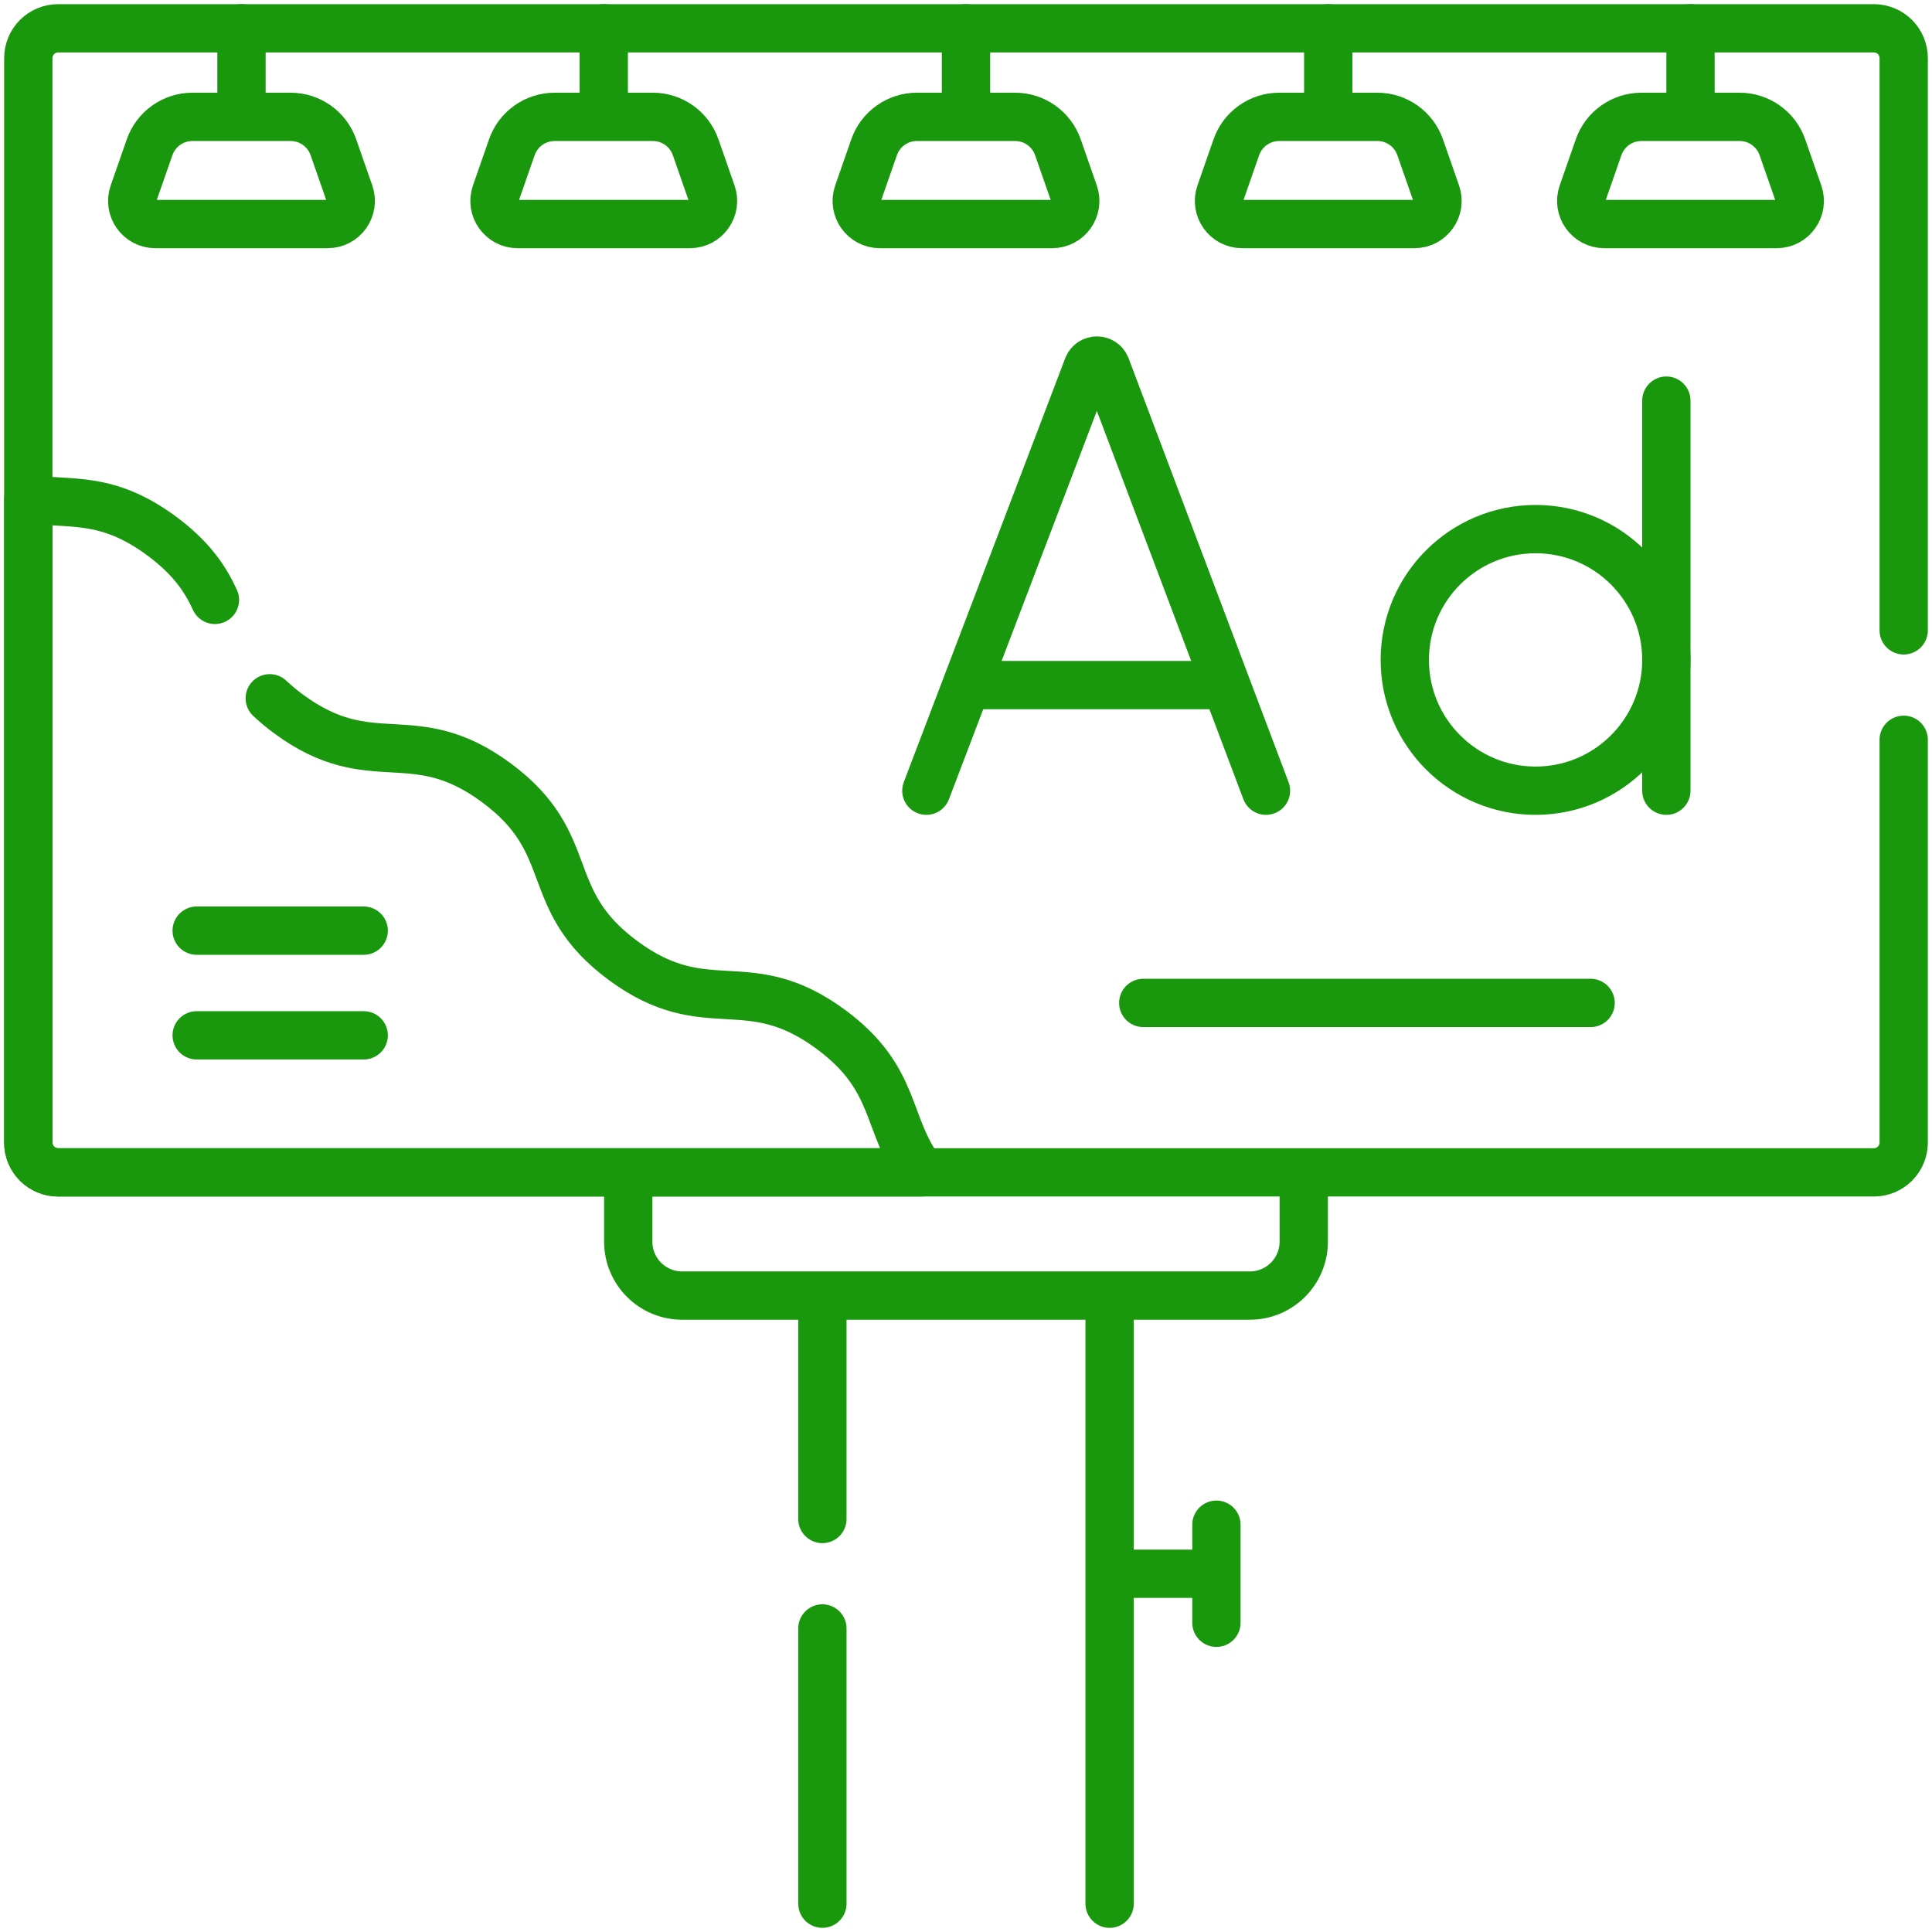 <?xml version="1.0" encoding="UTF-8"?> <svg xmlns="http://www.w3.org/2000/svg" width="60" height="60" viewBox="0 0 60 60" fill="none"> <g clip-path="url(#clip0_48_200)"> <path d="M7.5 0.879V3.629M18.75 0.879V3.629M30 0.879V3.629M41.25 0.879V3.629M52.5 0.879V3.629M28.769 24.556L33.785 11.385C33.888 11.135 34.242 11.134 34.346 11.385L39.316 24.556M30.334 21.276H37.777M51.75 12.442V24.556M10.176 6.958H4.824C4.331 6.958 3.984 6.47 4.147 6.004L4.646 4.573C4.742 4.298 4.922 4.058 5.16 3.889C5.398 3.72 5.683 3.629 5.975 3.629H9.025C9.624 3.629 10.157 4.008 10.354 4.573L10.853 6.004C11.016 6.47 10.669 6.958 10.176 6.958ZM21.426 6.958H16.074C15.581 6.958 15.234 6.47 15.397 6.004L15.896 4.573C15.992 4.298 16.171 4.058 16.41 3.889C16.648 3.72 16.933 3.629 17.225 3.629H20.275C20.874 3.629 21.407 4.008 21.604 4.573L22.103 6.004C22.266 6.47 21.919 6.958 21.426 6.958ZM32.676 6.958H27.324C26.831 6.958 26.484 6.47 26.647 6.004L27.146 4.573C27.242 4.298 27.421 4.058 27.66 3.889C27.898 3.72 28.183 3.629 28.475 3.629H31.525C32.124 3.629 32.657 4.008 32.854 4.573L33.353 6.004C33.516 6.47 33.169 6.958 32.676 6.958ZM43.926 6.958H38.574C38.081 6.958 37.734 6.47 37.897 6.004L38.396 4.573C38.492 4.298 38.671 4.058 38.91 3.889C39.148 3.72 39.433 3.629 39.725 3.629H42.775C43.374 3.629 43.907 4.008 44.104 4.573L44.603 6.004C44.766 6.47 44.419 6.958 43.926 6.958ZM55.176 6.958H49.824C49.331 6.958 48.984 6.47 49.147 6.004L49.646 4.573C49.742 4.298 49.921 4.058 50.16 3.889C50.398 3.72 50.683 3.629 50.975 3.629H54.025C54.624 3.629 55.157 4.008 55.354 4.573L55.853 6.004C56.016 6.47 55.67 6.958 55.176 6.958Z" stroke="#19980D" stroke-width="1.5" stroke-miterlimit="10" stroke-linecap="round" stroke-linejoin="round"></path> <path d="M47.688 24.556C49.931 24.556 51.75 22.737 51.75 20.494C51.75 18.251 49.931 16.432 47.688 16.432C45.445 16.432 43.627 18.251 43.627 20.494C43.627 22.737 45.445 24.556 47.688 24.556Z" stroke="#19980D" stroke-width="1.5" stroke-miterlimit="10" stroke-linecap="round" stroke-linejoin="round"></path> <path d="M34.46 48.874H37.777M37.777 47.351V50.396M35.505 31.147H49.398M6.108 28.902H11.295M6.108 32.153H11.295M34.46 59.121V40.235H25.54V47.174M25.54 50.573V59.121M59.121 19.576V1.805C59.121 1.559 59.024 1.324 58.85 1.15C58.676 0.976 58.441 0.879 58.195 0.879H1.805C1.559 0.879 1.324 0.976 1.15 1.15C0.976 1.324 0.879 1.559 0.879 1.805V35.483C0.879 35.729 0.976 35.964 1.15 36.138C1.324 36.312 1.559 36.409 1.805 36.409H58.195C58.441 36.409 58.676 36.312 58.85 36.138C59.024 35.964 59.121 35.729 59.121 35.483V22.975M38.816 40.235H21.184C20.26 40.235 19.511 39.486 19.511 38.562V36.409H40.489V38.562C40.489 39.486 39.74 40.235 38.816 40.235Z" stroke="#19980D" stroke-width="1.5" stroke-miterlimit="10" stroke-linecap="round" stroke-linejoin="round"></path> <path d="M6.675 18.63C6.379 17.982 5.942 17.326 5.014 16.641C3.31 15.384 2.185 15.682 0.879 15.496V35.483C0.879 35.729 0.976 35.964 1.15 36.138C1.324 36.312 1.559 36.409 1.805 36.409H28.618C27.489 34.918 27.899 33.514 25.802 31.968C23.204 30.052 21.952 31.75 19.354 29.834C16.755 27.918 18.007 26.221 15.409 24.305C12.81 22.389 11.558 24.087 8.96 22.171C8.756 22.021 8.561 21.859 8.377 21.686" stroke="#19980D" stroke-width="1.5" stroke-miterlimit="10" stroke-linecap="round" stroke-linejoin="round"></path> </g> <defs> <clipPath id="clip0_48_200"> <rect width="60" height="60" fill="white"></rect> </clipPath> </defs> </svg> 